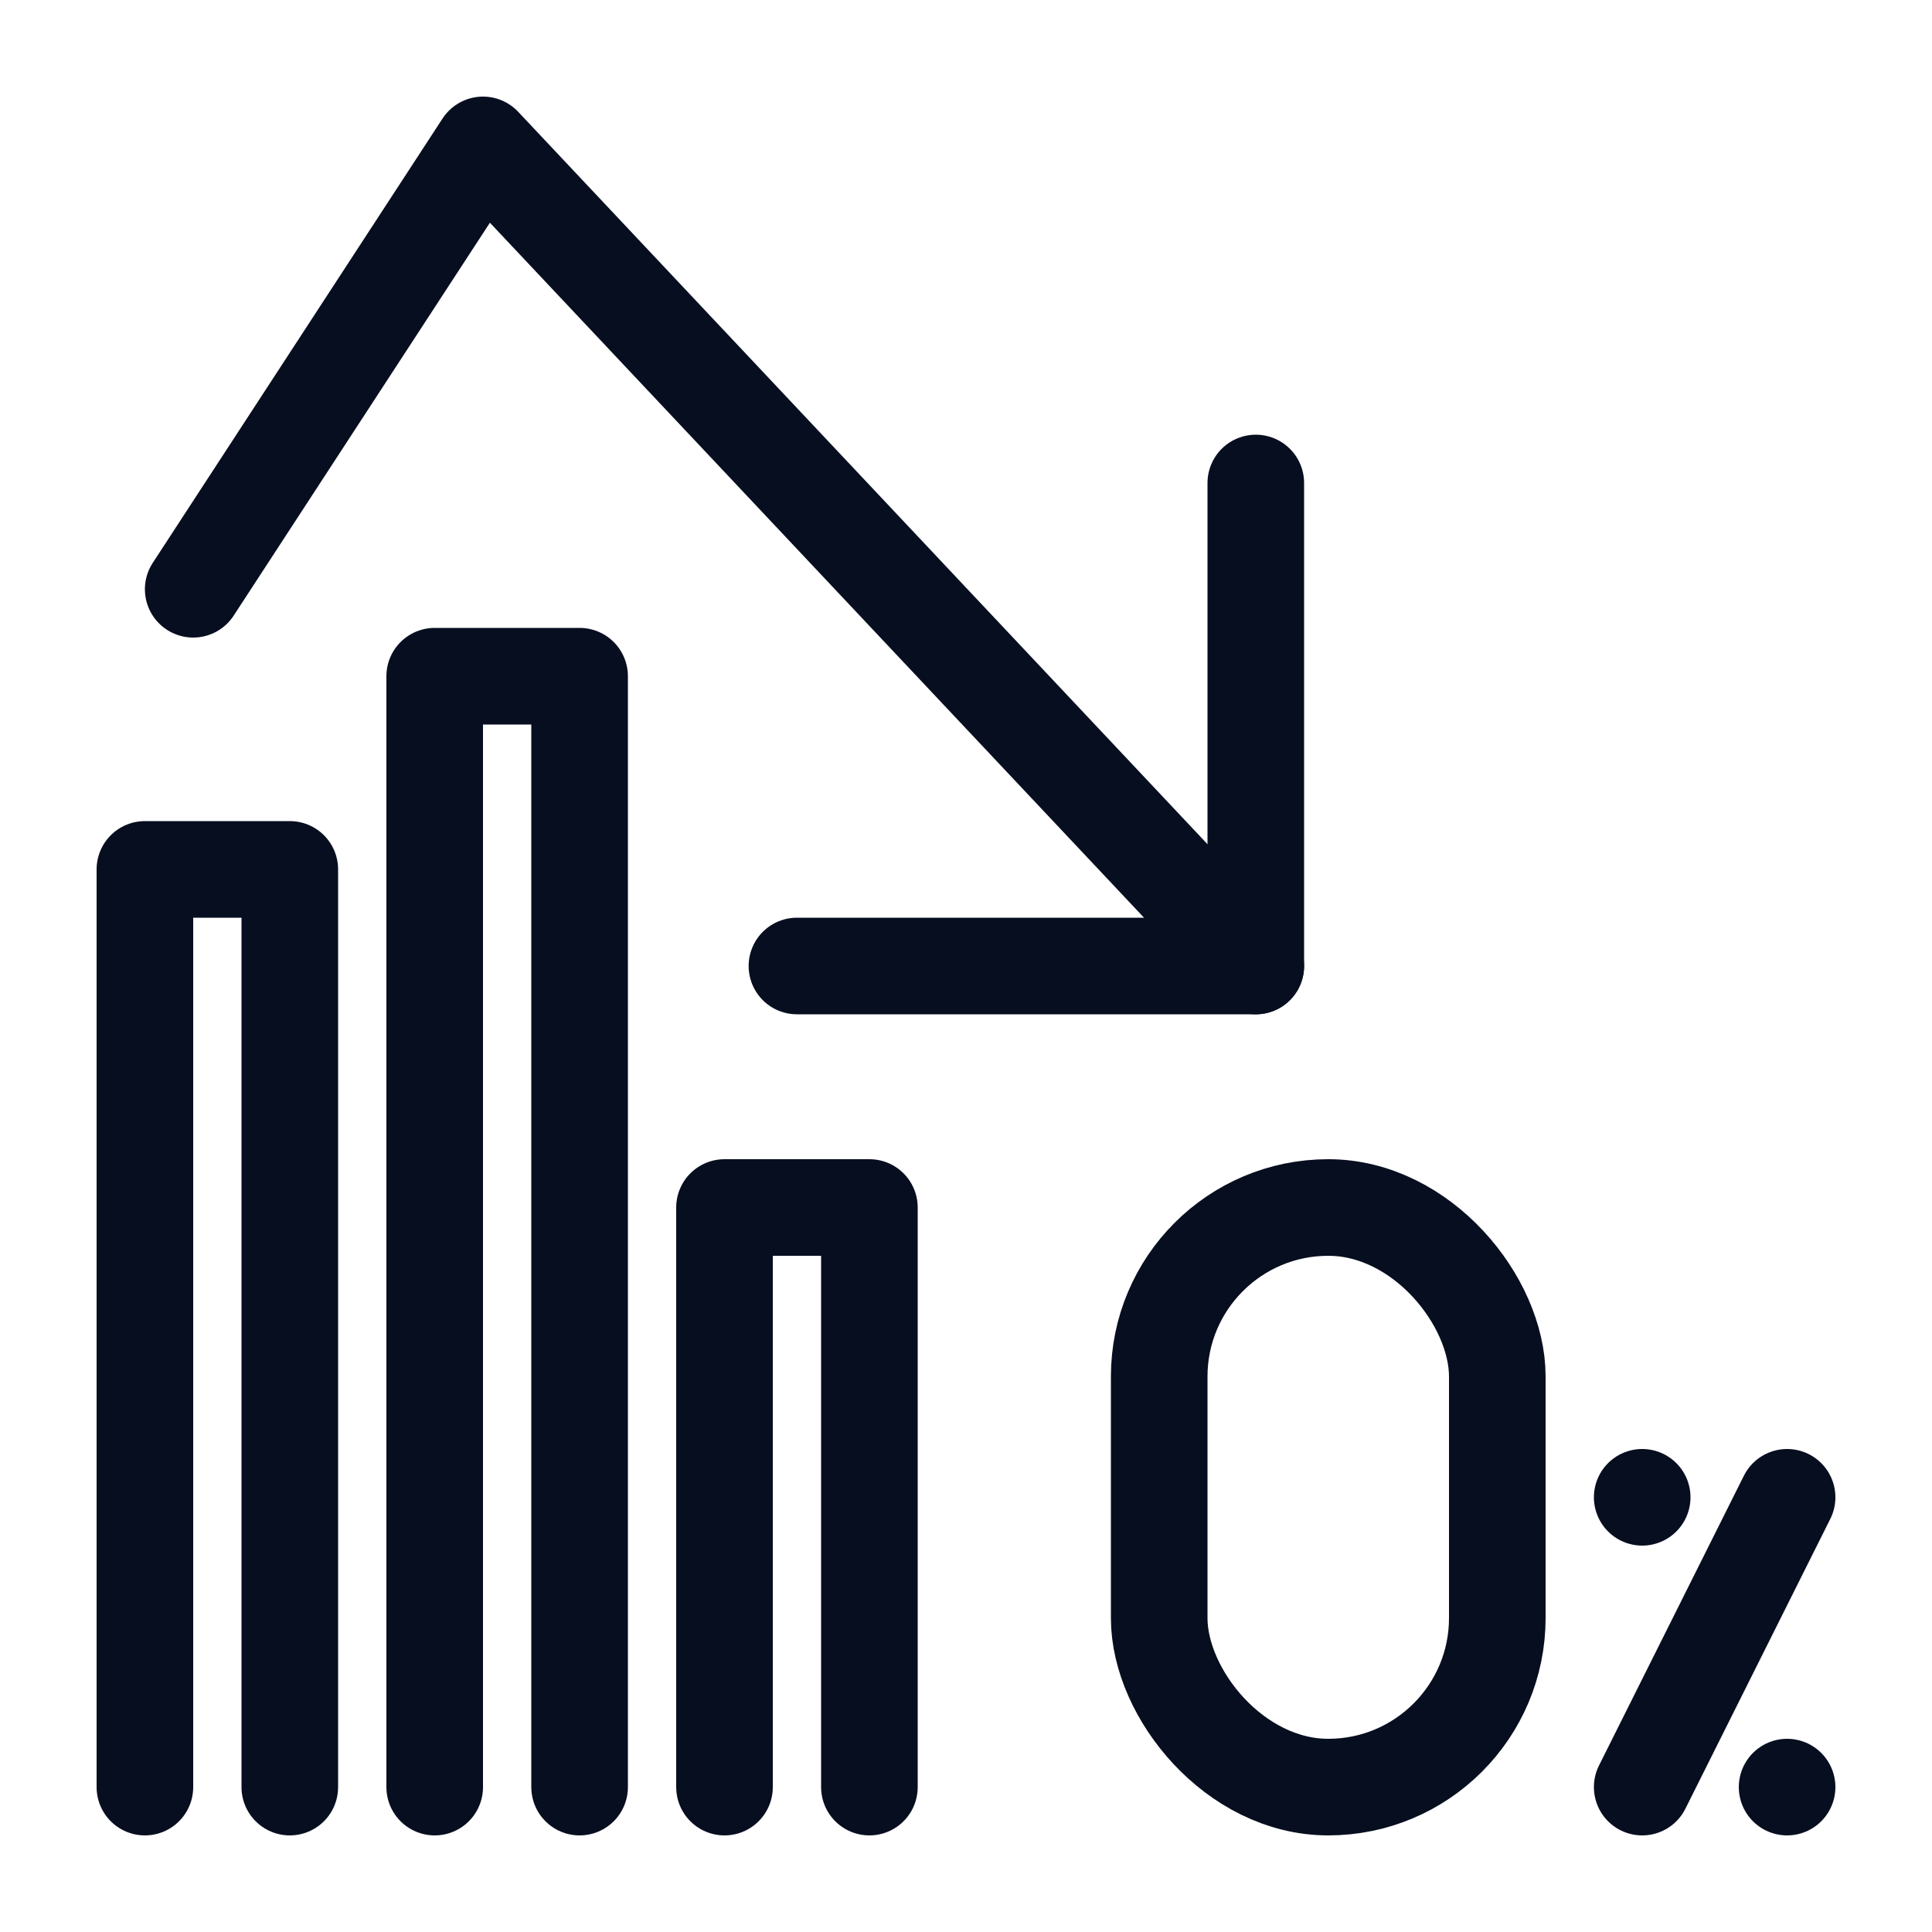 <svg xmlns="http://www.w3.org/2000/svg" xmlns:xlink="http://www.w3.org/1999/xlink" width="89" height="89" viewBox="0 0 89 89"><defs><clipPath id="clip-path"><rect id="&#x41F;&#x440;&#x44F;&#x43C;&#x43E;&#x443;&#x433;&#x43E;&#x43B;&#x44C;&#x43D;&#x438;&#x43A;_606" data-name="&#x41F;&#x440;&#x44F;&#x43C;&#x43E;&#x443;&#x433;&#x43E;&#x43B;&#x44C;&#x43D;&#x438;&#x43A; 606" width="89" height="89" transform="translate(916 5141)" fill="#ff7b7b"></rect></clipPath><clipPath id="clip-path-2"><rect id="&#x41F;&#x440;&#x44F;&#x43C;&#x43E;&#x443;&#x433;&#x43E;&#x43B;&#x44C;&#x43D;&#x438;&#x43A;_620" data-name="&#x41F;&#x440;&#x44F;&#x43C;&#x43E;&#x443;&#x433;&#x43E;&#x43B;&#x44C;&#x43D;&#x438;&#x43A; 620" width="89" height="89" fill="none"></rect></clipPath></defs><g id="&#x413;&#x440;&#x443;&#x43F;&#x43F;&#x430;_&#x43C;&#x430;&#x441;&#x43E;&#x43A;_56" data-name="&#x413;&#x440;&#x443;&#x43F;&#x43F;&#x430; &#x43C;&#x430;&#x441;&#x43E;&#x43A; 56" transform="translate(-916 -5141)" clip-path="url(#clip-path)"><g id="design" transform="translate(916 5141)"><g id="&#x421;&#x433;&#x440;&#x443;&#x43F;&#x43F;&#x438;&#x440;&#x43E;&#x432;&#x430;&#x442;&#x44C;_1208" data-name="&#x421;&#x433;&#x440;&#x443;&#x43F;&#x43F;&#x438;&#x440;&#x43E;&#x432;&#x430;&#x442;&#x44C; 1208" clip-path="url(#clip-path-2)"><g id="&#x421;&#x433;&#x440;&#x443;&#x43F;&#x43F;&#x438;&#x440;&#x43E;&#x432;&#x430;&#x442;&#x44C;_1207" data-name="&#x421;&#x433;&#x440;&#x443;&#x43F;&#x43F;&#x438;&#x440;&#x43E;&#x432;&#x430;&#x442;&#x44C; 1207"><path id="&#x30D1;&#x30B9;_64" data-name="&#x30D1;&#x30B9; 64" d="M6.675,82.325V40.05H13.35V82.325" fill="none" stroke="#070e20" stroke-linecap="round" stroke-linejoin="round" stroke-width="4.45"></path><path id="&#x30D1;&#x30B9;_64-2" data-name="&#x30D1;&#x30B9; 64" d="M20.025,82.325V31.15H26.7V82.325" fill="none" stroke="#070e20" stroke-linecap="round" stroke-linejoin="round" stroke-width="4.45"></path><path id="&#x30D1;&#x30B9;_64-3" data-name="&#x30D1;&#x30B9; 64" d="M33.375,82.325v-26.7H40.05v26.7" fill="none" stroke="#070e20" stroke-linecap="round" stroke-linejoin="round" stroke-width="4.45"></path><g id="&#x30B0;&#x30EB;&#x30FC;&#x30D7;_52" data-name="&#x30B0;&#x30EB;&#x30FC;&#x30D7; 52"><path id="&#x7DDA;_102" data-name="&#x7DDA; 102" d="M57.85,22.25V44.5H36.712" fill="none" stroke="#070e20" stroke-linecap="round" stroke-linejoin="round" stroke-width="4.45"></path></g><line id="&#x7DDA;_103" data-name="&#x7DDA; 103" y1="13.35" x2="6.675" transform="translate(75.65 68.975)" fill="none" stroke="#070e20" stroke-linecap="round" stroke-linejoin="round" stroke-width="4.45"></line><line id="&#x7DDA;_104" data-name="&#x7DDA; 104" transform="translate(75.65 68.975)" fill="none" stroke="#070e20" stroke-linecap="round" stroke-linejoin="round" stroke-width="4.45"></line><line id="&#x7DDA;_105" data-name="&#x7DDA; 105" transform="translate(82.325 82.325)" fill="none" stroke="#070e20" stroke-linecap="round" stroke-linejoin="round" stroke-width="4.45"></line><path id="&#x41A;&#x43E;&#x43D;&#x442;&#x443;&#x440;_1529" data-name="&#x41A;&#x43E;&#x43D;&#x442;&#x443;&#x440; 1529" d="M8.9,27.145,22.25,6.675,57.85,44.5" fill="none" stroke="#070e20" stroke-linecap="round" stroke-linejoin="round" stroke-width="4.45"></path><rect id="&#x41F;&#x440;&#x44F;&#x43C;&#x43E;&#x443;&#x433;&#x43E;&#x43B;&#x44C;&#x43D;&#x438;&#x43A;_619" data-name="&#x41F;&#x440;&#x44F;&#x43C;&#x43E;&#x443;&#x433;&#x43E;&#x43B;&#x44C;&#x43D;&#x438;&#x43A; 619" width="15.575" height="26.7" rx="7.787" transform="translate(53.4 55.625)" fill="none" stroke="#070e20" stroke-linecap="round" stroke-linejoin="round" stroke-width="4.45"></rect></g></g></g></g></svg>